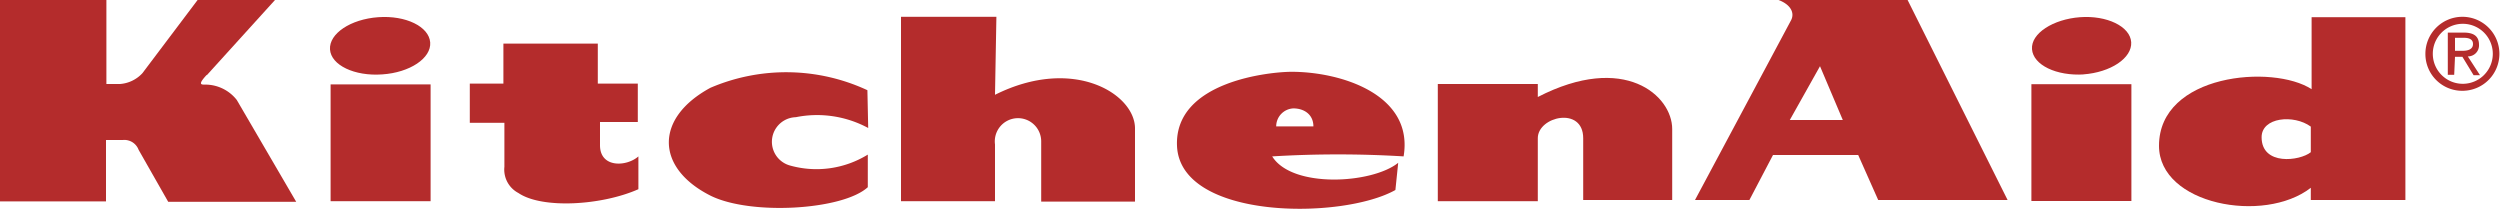 <svg xmlns="http://www.w3.org/2000/svg" viewBox="0 0 125 10.44"><g id="Livello_2" data-name="Livello 2"><g id="Livello_1-2" data-name="Livello 1"><path id="path3033" d="M10.34,3.76,13.75,0H9.88L7.12,3.66A1.69,1.69,0,0,1,6,4.2H5.32V0H0V10.07H5.3V7h.84a.76.76,0,0,1,.79.49l1.48,2.6h6.4L11.84,5a2,2,0,0,0-1.61-.77c-.17,0-.35,0,.11-.49" style="fill:#b42c2c"/><path id="path3035" d="M16.53,10.06h5V4.22h-5Z" style="fill:#b42c2c"/><path id="path3039" d="M19.11,3.72c1.38-.09,2.46-.81,2.4-1.6S20.29.76,18.91.86s-2.46.82-2.41,1.61,1.23,1.35,2.61,1.25" style="fill:#b42c2c"/><path id="path3043" d="M23.49,4.18h1.68v-2h4.72v2h2V6.1H30V7.26c0,1.15,1.33,1.08,1.92.56V9.46c-1.82.81-4.81,1-6,.19a1.32,1.32,0,0,1-.7-1.31V6.14H23.49" style="fill:#b42c2c"/><path id="path3047" d="M43.37,4.51a9.62,9.62,0,0,0-7.85-.12c-2.79,1.51-2.75,4,0,5.39,2,1,6.61.73,7.87-.42V7.73a4.89,4.89,0,0,1-3.91.54,1.23,1.23,0,0,1,.31-2.41,5.38,5.38,0,0,1,3.62.54" style="fill:#b42c2c"/><path id="path3051" d="M45.05.84v9.22h4.7V7.22a1.16,1.16,0,1,1,2.31-.14v3h4.69V6.42c0-1.72-3.08-3.64-7-1.68l.07-3.9" style="fill:#b42c2c"/><path id="path3055" d="M71.89,4.2v5.86h5V6.91c0-1.09,2.27-1.61,2.27,0V10h4.45V6.45c0-1.67-2.39-3.83-6.72-1.6V4.2" style="fill:#b42c2c"/><path id="path3057" d="M101.57,10.05h5V4.21h-5Z" style="fill:#b42c2c"/><path id="path3061" d="M104.16,3.72c1.38-.1,2.45-.82,2.4-1.61S105.34.76,104,.86s-2.46.81-2.4,1.6,1.22,1.35,2.61,1.26" style="fill:#b42c2c"/><path id="path3073" d="M122.75,2.54V1.89h.44c.22,0,.46.05.46.31s-.24.34-.52.34Zm.39,2a1.85,1.85,0,1,0-1.87-1.85,1.84,1.84,0,0,0,1.87,1.85m-1.5-1.85a1.5,1.5,0,1,1,3,0,1.5,1.5,0,1,1-3,0m1.11.15h.37l.56.92H124l-.61-.94a.55.55,0,0,0,.56-.58c0-.42-.25-.61-.76-.61h-.8V3.74h.32" style="fill:#b42c2c;fill-rule:evenodd"/><path id="path3077" d="M63.8,6.32h1.87c0-.6-.47-.9-1-.9a.9.9,0,0,0-.86.9m6.38,1.5a54.4,54.4,0,0,0-6.58,0c1,1.61,5,1.37,6.3.32l-.14,1.36C67.1,11,59,11,58.85,7.29c-.13-3.24,4.68-3.7,5.73-3.7,2.49,0,6.12,1.15,5.6,4.23" style="fill:#b42c2c;fill-rule:evenodd"/><path id="path3081" d="M89.49,6,91,3.31,92.14,6Zm-4.74,4h2.72l1.18-2.25h4.26l1,2.25h6.47l-5-10H88.93c.63.24.8.66.63,1" style="fill:#b42c2c;fill-rule:evenodd"/><path id="path3085" d="M115.54,6.33c-.85-.62-2.46-.47-2.46.53,0,1.44,1.92,1.19,2.46.75ZM120.27.86V10h-4.73V9.39c-2.34,1.82-7.59.84-7.59-2.1,0-3.6,5.7-4.09,7.63-2.83V.86" style="fill:#b42c2c;fill-rule:evenodd"/></g></g></svg>